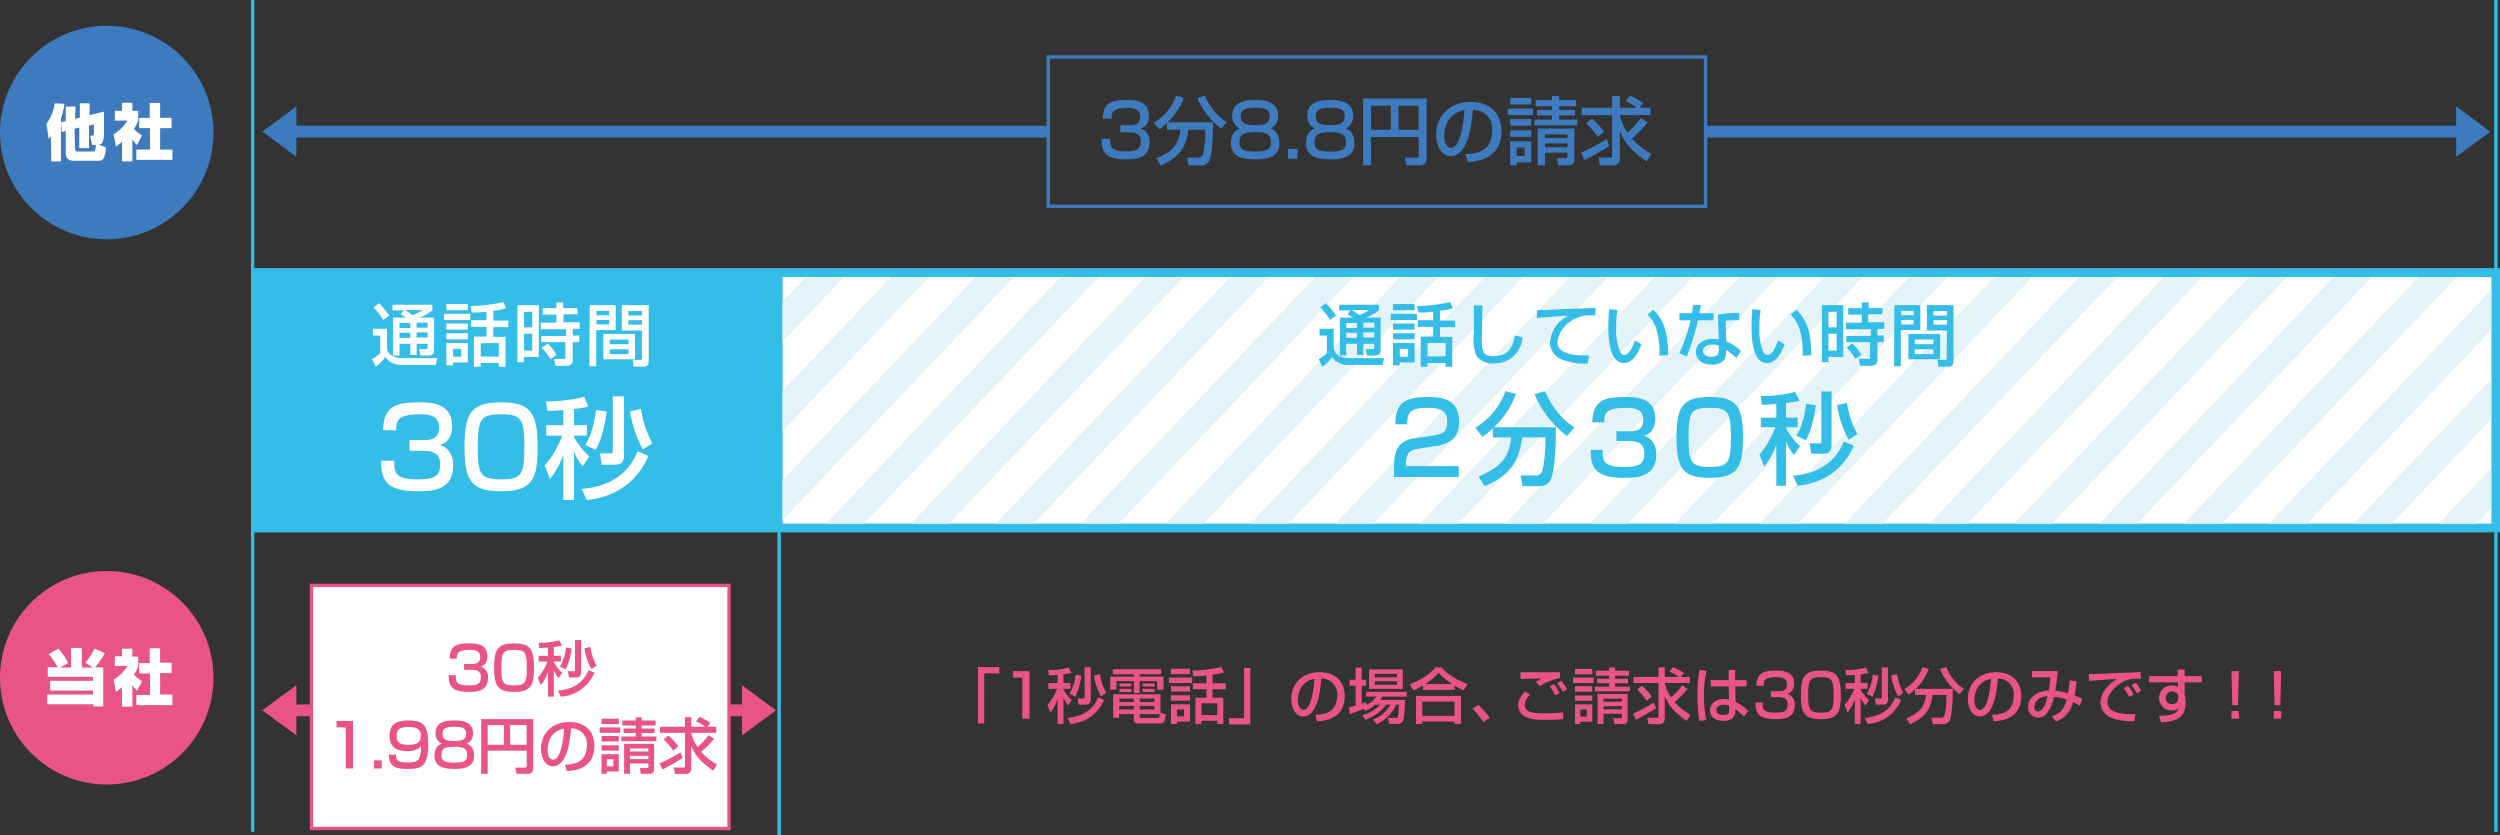 <svg xmlns="http://www.w3.org/2000/svg" xmlns:xlink="http://www.w3.org/1999/xlink" width="746.213" height="249.292" viewBox="0 0 746.213 249.292"><rect x="0" y="0" width="746.213" height="249.292" fill="#333333" stroke="none"/><defs><clipPath id="a"><rect width="510.044" height="73.578" fill="none"/></clipPath></defs><g transform="translate(0)"><rect width="670.804" height="78.869" transform="translate(75.409 80.031)" fill="#34bde7"/><rect width="510.044" height="73.607" transform="translate(233.609 82.677)" fill="#fff"/><path d="M53.3,38.776h4.215v5.378c0,2.558,2.587,3.372,4.535,3.372H72.547l-.436,2.035H61.966a5.494,5.494,0,0,1-4.884-2.355,13.75,13.75,0,0,1-2.907,2.907l-1.1-2.268a12.18,12.18,0,0,0,2.442-1.773V40.811H53.361Zm1.861-7.646a32.263,32.263,0,0,1,3.082,3.663l-1.8,1.366a22.791,22.791,0,0,0-2.907-3.779Zm7.413,2.151h-3.4V31.6H71.094v1.686a17.269,17.269,0,0,1-3.808,2.151h4.3v9.622c0,1.454-.843,1.686-1.657,1.686H67.547l-.378-1.919h2.006c.465,0,.494-.262.494-.581v-.988H66.384v3.314h-1.89V43.252H61.268v3.488H59.32V35.432h3.866a7.3,7.3,0,0,0-1.6-.959ZM61.268,37.06v1.483h3.227V37.06Zm0,2.907v1.512h3.227V39.967Zm1.657-6.8c.785.465,1.541,1.017,2.3,1.541a15.845,15.845,0,0,0,2.907-1.541Zm3.459,3.779v1.483h3.285V36.944Zm0,2.907v1.512h3.285V39.851Z" transform="translate(57.975 59.367)" fill="#fff"/><path d="M60.47,34.508h7.82v1.861H60.47Zm.669-2.907h6.425v1.831H61.139Zm0,5.814h6.425v1.8H61.139Zm0,2.907h6.425v1.831H61.139Zm0,2.907h6.425v5.814H63.144v.843H61.139Zm2.006,1.744v2.355h2.413V44.974Zm9.971-11.1a28.372,28.372,0,0,1-4.419.262l-.349-1.948a48.286,48.286,0,0,0,9.8-1.163l.843,1.831a22.385,22.385,0,0,1-3.837.756v2.907h4.477v1.977H75.151V41.4h3.663v8.9H76.779v-1.1H71.4v1.1H69.366V41.311h3.75V38.4H68.552V36.427h4.564ZM71.4,43.288V47.27h5.378V43.23Z" transform="translate(72.088 59.157)" fill="#fff"/><path d="M68,31.864h6.366V47.33H69.919V48.9H68ZM69.977,33.9v4.593h2.442v-4.68Zm0,6.512V45.44h2.442V40.411ZM86.024,34.6H81.75V36.98h4.826v1.977H84.512v2.006h1.919v1.948H84.512v5a1.744,1.744,0,0,1-1.89,2.064H79.338l-.407-2.064h2.907s.465,0,.465-.349V42.911h-7.21V41.079h7.442V39.073H74.948V37.1h4.68V34.713h-4.07V32.765h4.07V31.05h2.035v1.715h4.215Zm-8.983,8.721a14.013,14.013,0,0,1,2.587,3.343L77.855,48a16.047,16.047,0,0,0-2.616-3.43Z" transform="translate(86.448 59.214)" fill="#fff"/><path d="M75.477,31.33h7.762v7.442H77.425V49.586H75.39Zm2.035,1.686v1.337h3.75V33.016Zm0,2.733v1.337h3.75V35.749ZM89,39.935v7.558H79.547V39.935Zm-7.529,1.657v1.4h5.582v-1.4Zm0,2.907v1.454h5.582V44.5Zm9.593-5.582H85.041V31.33h8.053V47.813c0,.552,0,1.89-1.366,1.89H88.617l-.32-2.035h2.3c.262,0,.465,0,.465-.465ZM87.018,33.1v1.337h4.041V33.1Zm0,2.733v1.337h4.041V35.836Z" transform="translate(100.541 59.748)" fill="#fff"/><path d="M26.94,18.43l10.146-7.5V25.96Z" transform="translate(51.376 20.844)" fill="#3e7bbe"/><path d="M262.365,18.459l-10.175,7.5V10.93Z" transform="translate(480.942 20.844)" fill="#3e7bbe"/><rect width="228.733" height="3.518" transform="translate(84.159 37.53)" fill="#3e7bbe"/><path d="M26.94,74.34l10.146-7.5v15Z" transform="translate(51.376 137.669)" fill="#e95486"/><rect width="26.803" height="3.518" transform="translate(84.159 210.265)" fill="#e95486"/><path d="M117.3,74.369,107.15,81.84v-15Z" transform="translate(114.313 137.669)" fill="#e95486"/><rect width="26.803" height="3.518" transform="translate(225.766 213.783) rotate(180)" fill="#e95486"/><rect width="229.141" height="3.518" transform="translate(509.078 37.53)" fill="#3e7bbe"/><g transform="translate(233.553 82.706)" clip-path="url(#a)"><path d="M93.111,114.23l-6.721-4.884L166.551,25.1l6.721,4.884Z" transform="translate(-175.607 -34.839)" fill="#e4f3f7"/><path d="M100.271,114.23l-6.721-4.884,80.2-84.247,6.686,4.884Z" transform="translate(-157.438 -34.839)" fill="#e4f3f7"/><path d="M107.431,114.23l-6.721-4.884,80.2-84.247,6.686,4.884Z" transform="translate(-139.269 -34.839)" fill="#e4f3f7"/><path d="M114.566,114.23l-6.686-4.884L188.041,25.1l6.686,4.884Z" transform="translate(-121.075 -34.839)" fill="#e4f3f7"/><path d="M121.726,114.23l-6.686-4.884L195.2,25.1l6.686,4.884Z" transform="translate(-102.906 -34.839)" fill="#e4f3f7"/><path d="M128.886,114.23l-6.686-4.884L202.361,25.1l6.721,4.884Z" transform="translate(-84.737 -34.839)" fill="#e4f3f7"/><path d="M136.046,114.23l-6.686-4.884L209.521,25.1l6.721,4.884Z" transform="translate(-66.568 -34.839)" fill="#e4f3f7"/><path d="M143.241,114.23l-6.721-4.884L216.681,25.1l6.721,4.884Z" transform="translate(-48.4 -34.839)" fill="#e4f3f7"/><path d="M150.4,114.23l-6.721-4.884L223.841,25.1l6.721,4.884Z" transform="translate(-30.231 -34.839)" fill="#e4f3f7"/><path d="M157.561,114.23l-6.721-4.884,80.2-84.247,6.686,4.884Z" transform="translate(-12.062 -34.839)" fill="#e4f3f7"/><path d="M164.7,114.23l-6.686-4.884L238.171,25.1l6.686,4.884Z" transform="translate(6.132 -34.839)" fill="#e4f3f7"/><path d="M171.856,114.23l-6.686-4.884L245.331,25.1l6.686,4.884Z" transform="translate(24.301 -34.839)" fill="#e4f3f7"/><path d="M179.016,114.23l-6.686-4.884L252.491,25.1l6.721,4.884Z" transform="translate(42.47 -34.839)" fill="#e4f3f7"/><path d="M186.176,114.23l-6.686-4.884L259.651,25.1l6.721,4.884Z" transform="translate(60.639 -34.839)" fill="#e4f3f7"/><path d="M193.371,114.23l-6.721-4.884L266.811,25.1l6.721,4.884Z" transform="translate(78.808 -34.839)" fill="#e4f3f7"/><path d="M200.531,114.23l-6.721-4.884,80.2-84.247,6.686,4.884Z" transform="translate(96.977 -34.839)" fill="#e4f3f7"/><path d="M207.691,114.23l-6.721-4.884,80.2-84.247,6.686,4.884Z" transform="translate(115.146 -34.839)" fill="#e4f3f7"/><path d="M214.826,114.23l-6.686-4.884L288.3,25.1l6.686,4.884Z" transform="translate(133.34 -34.839)" fill="#e4f3f7"/><path d="M221.986,114.23l-6.686-4.884L295.461,25.1l6.686,4.884Z" transform="translate(151.509 -34.839)" fill="#e4f3f7"/><path d="M229.146,114.23l-6.686-4.884L302.621,25.1l6.721,4.884Z" transform="translate(169.678 -34.839)" fill="#e4f3f7"/><path d="M236.341,114.23l-6.721-4.884L309.781,25.1l6.721,4.884Z" transform="translate(187.847 -34.839)" fill="#e4f3f7"/><path d="M243.5,114.23l-6.721-4.884L316.941,25.1l6.721,4.884Z" transform="translate(206.015 -34.839)" fill="#e4f3f7"/><path d="M250.661,114.23l-6.721-4.884,80.2-84.247,6.686,4.884Z" transform="translate(224.184 -34.839)" fill="#e4f3f7"/><path d="M257.8,114.23l-6.686-4.884L331.271,25.1l6.686,4.884Z" transform="translate(242.379 -34.839)" fill="#e4f3f7"/></g><circle cx="31.861" cy="31.861" r="31.861" transform="translate(0 7.704)" fill="#3e7bbe"/><path d="M6.107,20.465l-.669.7L4.77,16.657A12.5,12.5,0,0,0,7.212,10.61l2.907.145A21.309,21.309,0,0,1,9.1,15.2V27.936H6.194Zm7.21-5.233,1.424-.349V10.61h2.907v3.518l4.3-1.047V18.9c0,2.674-.291,3.808-1.512,4.041l2.122.872c-.32,3.866-1.308,3.954-2.3,3.954H13.026c-2.18,0-2.5-1.279-2.5-2.355V18.866l-1.134.291L9.1,16.25l1.424-.349V11.569h2.907Zm0,8.9c0,.581,0,.872.959.872h4.273c.843,0,.872-.465.988-1.977H18.4l-.61-2.762h.494c.465,0,.581,0,.64-.64s0-1.657,0-2.733l-1.454.349v6.744H14.567V17.849l-1.424.349Z" transform="translate(9.097 20.234)" fill="#fff"/><path d="M17.252,28.051H14.17V22.236c-.814.669-1.337,1.017-1.831,1.366L11.67,19.94A12.21,12.21,0,0,0,15.8,15.87H12.019V12.963H14.17V10.55h3.081v2.413H19V15.87a10.466,10.466,0,0,1-1.279,2.471A9.419,9.419,0,0,0,20.13,20.26l-1.483,2.907a10,10,0,0,1-1.4-1.657Zm5.175-17.442h3.111v4.448h3.43v3.081h-3.43v6.4H29.2v3.052H18.443V24.533h4.07v-6.4H19.286V15.056h3.14Z" transform="translate(22.255 20.119)" fill="#fff"/><circle cx="31.861" cy="31.861" r="31.861" transform="translate(0 170.441)" fill="#e95486"/><path d="M7.961,72.344a18.9,18.9,0,0,0-2.674-3.983l2.907-1.628A23.519,23.519,0,0,1,11.1,70.978L8.775,72.344h3.169V66.53H15.17v5.814h3.314l-2.268-1.4a20.088,20.088,0,0,0,2.733-4.215l3.111,1.337a30.786,30.786,0,0,1-2.907,4.273h2.413V83.972H18.659v-.64H4.85V80.426H18.513V79.234H5.722V76.327H18.513V75.135H5V72.228Z" transform="translate(9.249 126.877)" fill="#fff"/><path d="M17.252,84H14.17V78.188c-.814.669-1.337,1.047-1.831,1.4l-.669-3.692A12.152,12.152,0,0,0,15.8,71.851H12.019V68.944H14.17V66.676h3.081V69.06H19v2.907a10.465,10.465,0,0,1-1.279,2.471,8.722,8.722,0,0,0,2.413,1.89l-1.483,2.907a10.408,10.408,0,0,1-1.4-1.686ZM22.426,66.56h3.111v4.3h3.43v3.111h-3.43v6.4H29.2v3.169H18.443V80.485h4.07v-6.4H19.286V70.979h3.14Z" transform="translate(22.255 126.934)" fill="#fff"/><rect width="196.185" height="44.565" transform="translate(312.893 17.006)" fill="none" stroke="#3e7bbe" stroke-miterlimit="10" stroke-width="1"/><rect width="124.639" height="72.565" transform="translate(92.962 174.727)" fill="#fff" stroke="#e95486" stroke-miterlimit="10" stroke-width="1"/><line y2="248.292" transform="translate(75.409)" fill="none" stroke="#34bde7" stroke-miterlimit="10" stroke-width="1"/><line y2="95.09" transform="translate(232.552 154.202)" fill="none" stroke="#34bde7" stroke-miterlimit="10" stroke-width="1"/><line y2="248.292" transform="translate(744.992)" fill="none" stroke="#34bde7" stroke-miterlimit="10" stroke-width="1"/><path d="M-39.765-8.877c0,6.336,1.914,9.141,11.253,9.141,4.059,0,10.263-.4,10.263-7.656,0-4.752-3-5.808-4.026-6.171.792-.231,3.7-1.023,3.7-5.643,0-7.062-6.732-7.062-9.8-7.062-6.732,0-10.626.957-10.857,8.316h3.96c.033-2.541.066-4.752,7.1-4.752,3.927,0,5.676.99,5.676,3.96,0,3.729-3.069,3.729-4.719,3.729h-4.092v3.2h4.092c4.851,0,5.049,2.475,5.049,4.257,0,3.531-2.112,4.257-6.8,4.257-6.93,0-6.9-2.31-6.864-5.577Zm35.8-17.391c-8.877,0-10.923,3.135-10.923,13.266C-14.883-2.805-12.8.264-3.96.264c9.009,0,10.89-3.4,10.89-12.9C6.93-23.034,5.049-26.268-3.96-26.268ZM-3.993-22.7c6.072,0,6.963,1.254,6.963,9.9,0,7.788-.759,9.5-6.7,9.5-6.435,0-7.194-1.419-7.194-9.636C-10.923-21.252-10.131-22.7-3.993-22.7ZM14.586-19.47H9.5v3.135h4.785c-.4,1.089-2.442,6.072-5.247,8.844L10.626-3.4a23.3,23.3,0,0,0,3.96-7.293V2.871h3.2V-11.682a14.887,14.887,0,0,0,2.64,4.488l1.914-2.97a21.55,21.55,0,0,1-4.554-5.808v-.363h3.828V-19.47H17.787v-4.818a35.233,35.233,0,0,0,4.356-.726l-1.353-2.9A46.6,46.6,0,0,1,9.471-26.565l.33,2.871c1.023-.033,2.079-.066,4.785-.3ZM29.37-28.083v16.3c0,.627-.1.726-.759.726H25.542l.528,3.4h3.861c.924,0,2.8,0,2.8-2.838V-28.083ZM41.184-14.058a30.838,30.838,0,0,1-3.4-10.263l-3.267.726A34.375,34.375,0,0,0,38.346-12.21Zm-16.8-9.966c-.495,3.729-1.353,7.59-3.234,10.461l3.1,1.485c2.343-3.861,3.168-10.56,3.267-11.451ZM36.8-11.649C35.31-8.217,31.779-1.419,20.064-.429l1.551,3.3C30.855,1.914,36.894-3.1,40-10.263Z" transform="translate(153.536 146.375)" fill="#fff"/><g transform="translate(6.953)"><path d="M150.082,38.776H154.3v5.378c0,2.558,2.587,3.372,4.506,3.372h10.524l-.436,2.035H158.716a5.553,5.553,0,0,1-4.884-2.355,13.4,13.4,0,0,1-2.907,2.907l-1.1-2.268a13.084,13.084,0,0,0,2.442-1.773V40.811h-2.151Zm1.831-7.646a27.179,27.179,0,0,1,3.081,3.663l-1.773,1.366a22.8,22.8,0,0,0-2.907-3.779Zm7.413,2.151h-3.4V31.6h11.861v1.686a16.686,16.686,0,0,1-3.779,2.151h4.3v9.622c0,1.454-.843,1.686-1.657,1.686h-2.413l-.349-1.919h1.977c.465,0,.523-.262.523-.581v-.988h-3.256v3.314h-1.89V43.252h-3.2v3.488h-1.89V35.432h3.866a8.955,8.955,0,0,0-1.6-.959Zm-1.279,3.779v1.483h3.2V37.06Zm0,2.907v1.512h3.2V39.967Zm1.657-6.8c.785.465,1.541,1.017,2.267,1.541a16.832,16.832,0,0,0,2.907-1.541Zm3.43,3.779v1.483h3.314V36.944Zm0,2.907v1.512h3.314V39.851Z" transform="translate(236.836 59.367)" fill="#34bde7"/><path d="M157.22,34.508h7.82v1.861h-7.82Zm.669-2.907h6.454v1.831h-6.454Zm0,5.814h6.454v1.8h-6.454Zm0,2.907h6.454v1.831h-6.454Zm0,2.907h6.454v5.814h-4.419v.843h-2.035Zm2.035,1.744v2.355h2.471V44.974Zm9.942-11.1a27.937,27.937,0,0,1-4.39.262l-.378-1.948a48.316,48.316,0,0,0,9.826-1.163l.843,1.831a22.386,22.386,0,0,1-3.837.756v2.907h4.448v1.977H171.93V41.4h3.634v8.9h-2.006v-1.1h-5.349v1.1h-2.035V41.311h3.721V38.4H165.3V36.427h4.564Zm-1.657,9.361v3.983h5.378V43.23Z" transform="translate(250.949 59.157)" fill="#34bde7"/><path d="M168.391,31.389c0,1.744-.174,10.436-.174,10.96,0,3.169.756,4.157,3.43,4.157,4.593,0,5.814-2.733,6.454-6.192l2.238.61a8.2,8.2,0,0,1-8.4,7.733,5.814,5.814,0,0,1-5.262-2.18,12.732,12.732,0,0,1-.843-6.657c0-1.8,0-4.506,0-8.46Z" transform="translate(267.134 59.805)" fill="#34bde7"/><path d="M189.614,33.848h-1.773a8.721,8.721,0,0,0-4.041.93,9.1,9.1,0,0,0-5.494,7.006c0,3.081,3.576,4.186,9.448,4.012l-.32,2.413A17.442,17.442,0,0,1,179,46.727a5.552,5.552,0,0,1-2.907-4.768,9.8,9.8,0,0,1,5.611-8.053c-3.169.2-6.337.436-9.477.7V32.279c1.4,0,2.907,0,4.332-.145l13.2-.523Z" transform="translate(279.574 60.282)" fill="#34bde7"/><path d="M182.293,32.031a29.08,29.08,0,0,0-.378,5,16.832,16.832,0,0,0,1.337,7.849,1.454,1.454,0,0,0,1.134.523c1.308,0,2.355-2.238,3.081-4.273l1.977,1.076c-1.4,3.779-3.111,5.611-5.262,5.611-3.837,0-4.622-5.814-4.622-10.931,0-2.268.174-4.186.262-5.146Zm12.5,13.605a22.936,22.936,0,0,0-.959-8.111,11.192,11.192,0,0,0-2.616-4.215l1.831-1.337c2.529,2.733,4.332,5.494,4.332,13.518Z" transform="translate(293.553 60.53)" fill="#34bde7"/><path d="M193.3,31.358c0,.291-.465,2.268-.523,2.442h4.273v2.122H192.4a68.437,68.437,0,0,1-3.372,10.814l-2.18-.988a49.74,49.74,0,0,0,3.343-9.826h-3.314V33.8H190.6c.145-.9.262-1.6.378-2.5Zm11.425,4.535h-1.744a12.181,12.181,0,0,0-2.326.174l.2,6.1a14.3,14.3,0,0,1,4.361,2.907l-1.366,2.151A15,15,0,0,0,200.8,44.76a7.355,7.355,0,0,1-.407,2.762,4.36,4.36,0,0,1-3.837,1.628c-4.3,0-4.768-2.907-4.768-3.75,0-2.384,1.948-3.925,5.116-3.925a7.935,7.935,0,0,1,1.715.145l-.262-7.355a26.4,26.4,0,0,1,6.366-.523Zm-6.047,7.587a5.2,5.2,0,0,0-1.89-.349c-1.715,0-2.907.756-2.907,2.006s1.628,1.686,2.442,1.686c2.3,0,2.3-1.366,2.3-1.919Z" transform="translate(307.455 59.691)" fill="#34bde7"/><path d="M196.993,32.031a29.075,29.075,0,0,0-.378,5,16.83,16.83,0,0,0,1.337,7.849,1.454,1.454,0,0,0,1.134.523c1.308,0,2.355-2.238,3.081-4.273l1.977,1.076c-1.4,3.779-3.111,5.611-5.262,5.611-3.837,0-4.622-5.814-4.622-10.931,0-2.268.174-4.186.262-5.146Zm12.5,13.605a22.937,22.937,0,0,0-.959-8.111,11.193,11.193,0,0,0-2.616-4.215l1.832-1.337c2.529,2.733,4.332,5.494,4.332,13.518Z" transform="translate(321.586 60.53)" fill="#34bde7"/><path d="M201.49,31.864h6.366V47.33h-4.419V48.9H201.49Zm1.948,2.035v4.593h2.442v-4.68Zm0,6.512V45.44h2.442V40.411ZM219.485,34.6H215.3V36.98h4.826v1.977H218.06v2.006h1.89v1.948h-1.89v5a1.744,1.744,0,0,1-1.919,2.064h-3.256l-.407-2.064h2.907c.145,0,.436,0,.436-.349V42.911h-7.035V41.079h7.3V39.073h-7.471V37.1h4.768V34.713h-4.041V32.765h4.041V31.05h2.064v1.715h4.186ZM210.5,43.318a13.49,13.49,0,0,1,2.762,3.285L211.49,47.94a16.047,16.047,0,0,0-2.616-3.43Z" transform="translate(335.374 59.214)" fill="#34bde7"/><path d="M208.987,31.33h7.733v7.442h-5.814V49.586H208.9Zm2.006,1.686v1.337h3.75V33.016Zm0,2.733v1.337h3.75V35.749Zm11.628,4.186v7.558h-9.448V39.935Zm-7.558,1.657v1.4h5.611v-1.4Zm0,2.907v1.454h5.611V44.5Zm9.622-5.582h-6.018V31.33h7.965V47.813c0,.552,0,1.89-1.366,1.89h-3.111l-.32-2.035h2.3c.233,0,.465,0,.465-.465ZM220.644,33.1v1.337h4.041V33.1Zm0,2.733v1.337h4.041V35.836Z" transform="translate(349.506 59.748)" fill="#34bde7"/><path d="M-55.485-9.33a9.823,9.823,0,0,0,3.81-1.44c1.62-1.05,2.61-2.55,2.61-5.7,0-6.84-5.04-7.41-9.57-7.41-7.92,0-9.39,3.06-9.45,8.16h3.54c.03-3.75,1.11-4.92,6.12-4.92,4.44,0,5.82,1.26,5.82,4.17,0,2.94-1.29,3.66-3.93,4.05l-5.88.87c-5.76.84-6.06,5.22-6.06,8.94V0h19.32V-3.24H-64.9V-3.9c0-3.75,1.65-4.2,3.72-4.53Zm16.53-2.49h5.49c-.75,6.21-3.27,8.94-9.78,11.67l1.83,2.88c6.21-2.61,10.38-6.45,11.16-14.55h6.96a47.452,47.452,0,0,1-.6,8.55c-.24,1.32-.51,2.82-2.22,2.82h-4.59l.6,3.18h4.59c1.32,0,3.36-.09,4.14-2.79,1.14-3.96,1.23-11.76,1.23-14.79h-18.48a25.23,25.23,0,0,0,6.54-9.96l-3.12-.81a20.807,20.807,0,0,1-9,10.92l2.16,2.73a38.989,38.989,0,0,0,3.09-2.52Zm24.33-3c-4.02-2.4-7.23-7.05-8.79-10.8l-3.12.9a30.729,30.729,0,0,0,9.72,12.51Zm4.86,6.75C-9.765-2.31-8.025.24.465.24c3.69,0,9.33-.36,9.33-6.96,0-4.32-2.73-5.28-3.66-5.61.72-.21,3.36-.93,3.36-5.13,0-6.42-6.12-6.42-8.91-6.42-6.12,0-9.66.87-9.87,7.56h3.6c.03-2.31.06-4.32,6.45-4.32,3.57,0,5.16.9,5.16,3.6,0,3.39-2.79,3.39-4.29,3.39h-3.72v2.91h3.72c4.41,0,4.59,2.25,4.59,3.87C6.225-3.66,4.3-3,.045-3c-6.3,0-6.27-2.1-6.24-5.07Zm35.55-15.81c-8.07,0-9.93,2.85-9.93,12.06,0,9.27,1.89,12.06,9.93,12.06,8.19,0,9.9-3.09,9.9-11.73C35.685-20.94,33.975-23.88,25.785-23.88Zm-.03,3.24c5.52,0,6.33,1.14,6.33,9,0,7.08-.69,8.64-6.09,8.64-5.85,0-6.54-1.29-6.54-8.76C19.455-19.32,20.175-20.64,25.755-20.64Zm19.89,2.94h-4.62v2.85h4.35c-.36.99-2.22,5.52-4.77,8.04l1.44,3.72a21.181,21.181,0,0,0,3.6-6.63V2.61h2.91V-10.62a13.534,13.534,0,0,0,2.4,4.08l1.74-2.7a19.591,19.591,0,0,1-4.14-5.28v-.33h3.48V-17.7h-3.48v-4.38a32.03,32.03,0,0,0,3.96-.66l-1.23-2.64a42.365,42.365,0,0,1-10.29,1.23l.3,2.61c.93-.03,1.89-.06,4.35-.27Zm13.44-7.83v14.82c0,.57-.09.66-.69.66H55.6l.48,3.09h3.51c.84,0,2.55,0,2.55-2.58V-25.53Zm10.74,12.75a28.034,28.034,0,0,1-3.09-9.33l-2.97.66a31.25,31.25,0,0,0,3.48,10.35Zm-15.27-9.06c-.45,3.39-1.23,6.9-2.94,9.51l2.82,1.35c2.13-3.51,2.88-9.6,2.97-10.41Zm11.28,11.25c-1.35,3.12-4.56,9.3-15.21,10.2l1.41,3c8.4-.87,13.89-5.43,16.71-11.94Z" transform="translate(477.609 142.375)" fill="#34bde7"/></g><path d="M-186.462-15.408h-6.39V1.44h1.872V-13.536h4.518Zm4.1,1.224v1.944h2.754V0h2.16V-14.184Zm13.284,3.564h-2.772v1.71h2.61A15.379,15.379,0,0,1-172.1-4.086l.864,2.232a12.709,12.709,0,0,0,2.16-3.978v7.4h1.746V-6.372a8.12,8.12,0,0,0,1.44,2.448l1.044-1.62a11.755,11.755,0,0,1-2.484-3.168v-.2h2.088v-1.71h-2.088v-2.628a19.218,19.218,0,0,0,2.376-.4l-.738-1.584a25.419,25.419,0,0,1-6.174.738l.18,1.566c.558-.018,1.134-.036,2.61-.162Zm8.064-4.7v8.892c0,.342-.054.4-.414.4H-163.1l.288,1.854h2.106c.5,0,1.53,0,1.53-1.548v-9.594Zm6.444,7.65a16.821,16.821,0,0,1-1.854-5.6l-1.782.4a18.75,18.75,0,0,0,2.088,6.21Zm-9.162-5.436A13.968,13.968,0,0,1-165.492-7.4l1.692.81a18.429,18.429,0,0,0,1.782-6.246Zm6.768,6.75c-.81,1.872-2.736,5.58-9.126,6.12l.846,1.8A11.631,11.631,0,0,0-155.214-5.6Zm18.594,4.572V-7.29h-14.112V-.252h1.764v-1.1h4.374V.216c0,1.17.828,1.224,1.746,1.224h6.228c1.206,0,1.44-1.044,1.566-2.772Zm-1.8-2.016v1.062h-4.392V-3.8Zm-6.174,0v1.062h-4.374V-3.8Zm0-2.2v1.026h-4.284V-5.994Zm6.174,0v1.026h-4.392V-5.994Zm1.6,4.644c-.072,1.1-.2,1.152-.7,1.152h-4.842c-.45,0-.45-.108-.45-.5V-1.35Zm-14.022-11.9h6.282v.72h-7.056v3.87h1.854v-2.556h5.2V-7.65h1.71v-3.564h5.256v2.556h1.89v-3.87h-7.146v-.72h6.444v-1.494h-14.436Zm2,5.31h3.528v-.954h-3.528Zm6.858,0h3.6v-.954h-3.6Zm-6.858-1.638h3.528v-.918h-3.528Zm6.858,0h3.6v-.918h-3.6Zm19.08-.99h-4.032V-8.8h4.032v2.538h-3.294V1.6h1.8V.63h4.752V1.6h1.782V-6.264h-3.222V-8.8h3.942v-1.764h-3.942V-13.14a20.744,20.744,0,0,0,3.384-.648l-.738-1.638a42.277,42.277,0,0,1-8.676,1.044l.324,1.728a25.4,25.4,0,0,0,3.888-.252Zm3.258,5.994v3.51h-4.752v-3.51Zm-13.842-8.712h5.688V-14.9h-5.688Zm0,14.886h1.782V.864h3.906V-4.284h-5.688Zm3.906-4.338v2.07h-2.124v-2.07Zm-4.5-7.9h6.912v-1.638h-6.912Zm.594,2.574h5.688V-9.648h-5.688Zm0,2.7h5.688v-1.62h-5.688Zm17.3,7.092h6.39V-15.12h-1.872V-.144h-4.518Zm26.3-.954c1.872-.09,8.262-.432,8.262-7.578,0-2.952-1.566-7.056-7.542-7.056-5.346,0-8.406,3.654-8.406,7.992,0,2.52,1.188,5.22,3.546,5.22,2.088,0,3.15-1.98,3.456-2.538,1.368-2.574,1.674-5.8,1.962-8.784A4.636,4.636,0,0,1-85.626-7c0,5.58-4.392,5.778-6.534,5.868Zm-.774-12.654c-.18,2.52-.882,9.252-3.294,9.252-.9,0-1.656-1.026-1.656-2.97C-97.362-7.182-96.714-11.124-92.412-11.88Zm16.326,3.006h10.044v-5.85H-76.086Zm8.316-4.5v1.044h-6.624v-1.044Zm0,2.2v1.062h-6.624v-1.062Zm-5.022,7A11.776,11.776,0,0,1-78.12-1.008l.882,1.314A12.328,12.328,0,0,0-71.01-4.176h1.278A9.523,9.523,0,0,1-74.9.234l1.1,1.44a11.561,11.561,0,0,0,5.742-5.85h.864c-.018.414-.108,2.52-.252,3.258-.09.468-.144.7-.684.7h-2.358l.378,1.764h2.43A1.593,1.593,0,0,0-65.952.522c.5-1.1.576-5.922.576-6.12H-72.81a9.548,9.548,0,0,0,.666-.99h7.272V-8.01h-12.1v1.422h3.042a7.106,7.106,0,0,1-2.952,2.466l-.072-.81a13.892,13.892,0,0,1-1.368.468V-9.828h1.35V-11.61h-1.35v-3.654h-1.818v3.654H-81.9v1.782h1.764v5.94c-.288.09-1.53.45-1.944.54l.18,1.962A33.972,33.972,0,0,0-77.67-2.97l.432.63a10.051,10.051,0,0,0,3.006-1.836Zm12.78-4.41h9.432V-9.864a20.7,20.7,0,0,0,2.718,1.422l1.116-1.872c-4.356-1.746-6.138-3.24-7.74-4.986H-56.25a18.385,18.385,0,0,1-7.722,4.986l1.1,1.872A21.44,21.44,0,0,0-60.012-9.9Zm.648-1.728a17.276,17.276,0,0,0,3.96-3.4,19.954,19.954,0,0,0,4.122,3.4ZM-62.1,1.566h1.89v-.7H-50.6v.7h1.908V-6.786H-62.1Zm11.5-6.642V-.828H-60.21V-5.076ZM-40.086-.288a28.418,28.418,0,0,0-3.438-3.834l-1.656,1.17a32.168,32.168,0,0,1,3.186,3.96Zm20.97-13.572c-1.152,0-6.84.018-8.118.018-.9,0-3.132,0-3.672-.018v2.034c1.152-.072,2.7-.108,6.408-.162a11.1,11.1,0,0,0-1.872,1.044l1.3,1.278a15.76,15.76,0,0,1,5.958-2.43ZM-29.5-8.19c-1.314,1.476-2.106,2.61-2.106,4.266a3.914,3.914,0,0,0,2.2,3.384c1.53.738,3.06.9,6.606.9a31.376,31.376,0,0,0,4.68-.252L-18.2-1.908a36.887,36.887,0,0,1-5.274.324c-2.7,0-6.156-.036-6.156-2.376a4.407,4.407,0,0,1,1.584-3.15Zm10.26.5a14.69,14.69,0,0,0-1.71-2.646l-1.224.738A15.776,15.776,0,0,1-20.5-6.93Zm2.214-1.08A12.189,12.189,0,0,0-18.72-11.3l-1.26.738A15.738,15.738,0,0,1-18.288-8.01Zm5.922,6.03V-.63H-13.05V-2.736ZM-14.634,1.6h1.584V.9h3.564V-4.248h-5.148Zm0-14.85h5.148v-1.6h-5.148Zm0,5.2h5.148V-9.684h-5.148Zm0,2.718h5.148v-1.6h-5.148ZM-7.9-7.362V1.6h1.764V-1.476h5.49V-.45c0,.306-.27.324-.54.324h-2l.27,1.728H-.324A1.217,1.217,0,0,0,1.062.234v-7.6Zm7.254,1.4v.9h-5.49v-.9Zm0,2.214v.954h-5.49v-.954ZM1.476-14.31h-4.14v-.972H-4.428v.972H-8.406v1.494h3.978v.9H-8.064v1.332h3.636v1.026H-8.712v1.4H1.746v-1.4h-4.41v-1.026H1.188v-1.332H-2.664v-.9h4.14ZM-15.21-10.638h6.138v-1.62H-15.21Zm32.508.7A18.373,18.373,0,0,1,14.04-6.408a11.5,11.5,0,0,1-1.89-4.23h7.47v-1.818H16.938l.918-1.152a19.1,19.1,0,0,0-3.222-1.8l-1.1,1.35a11.112,11.112,0,0,1,2.736,1.6H12.15V-15.3H10.278v2.844H2.826v1.818h7.452V-.7c0,.216-.018.432-.45.432H6.966l.306,1.908H10.44a1.589,1.589,0,0,0,1.71-1.8V-6.768C12.906-4.95,14.04-2.5,18.7.648L19.836-1.17A17.566,17.566,0,0,1,15.1-4.986a26.1,26.1,0,0,0,3.852-3.87ZM3.888-8.676A19.9,19.9,0,0,1,6.75-5.364L8.28-6.57A17.729,17.729,0,0,0,5.346-9.828Zm5.04,3.87A49.4,49.4,0,0,1,2.682-1.494L3.546.324C5.418-.612,8.208-2.232,9.54-3.114Zm13.59-9.738a39.814,39.814,0,0,0-.612,7.6A47.054,47.054,0,0,0,22.464.684L24.5.414a37.186,37.186,0,0,1-.63-7.2,31.868,31.868,0,0,1,.738-7.524Zm3.33,3.024v1.872H31.23l.09,3.978a6.593,6.593,0,0,0-1.62-.2c-2.5,0-4.05,1.62-4.05,3.366,0,.45.162,3.15,4.032,3.15,3.474,0,3.582-2.07,3.582-3.528A17.931,17.931,0,0,1,35.748-.594l1.314-1.728a16.258,16.258,0,0,0-3.78-2.7L33.21-9.648h3.366V-11.52h-3.42v-3.024H31.23v3.024Zm5.508,8.91c0,.774-.036,1.512-1.728,1.512-1.962,0-2.088-1.17-2.088-1.458,0-.936.882-1.6,2.268-1.6a3.552,3.552,0,0,1,1.548.324Zm7.866-2.232c0,3.456,1.044,4.986,6.138,4.986,2.214,0,5.6-.216,5.6-4.176a3.126,3.126,0,0,0-2.2-3.366c.432-.126,2.016-.558,2.016-3.078,0-3.852-3.672-3.852-5.346-3.852-3.672,0-5.8.522-5.922,4.536h2.16c.018-1.386.036-2.592,3.87-2.592,2.142,0,3.1.54,3.1,2.16,0,2.034-1.674,2.034-2.574,2.034H43.83v1.746h2.232c2.646,0,2.754,1.35,2.754,2.322,0,1.926-1.152,2.322-3.708,2.322-3.78,0-3.762-1.26-3.744-3.042Zm19.53-9.486c-4.842,0-5.958,1.71-5.958,7.236,0,5.562,1.134,7.236,5.958,7.236,4.914,0,5.94-1.854,5.94-7.038C64.692-12.564,63.666-14.328,58.752-14.328Zm-.018,1.944c3.312,0,3.8.684,3.8,5.4,0,4.248-.414,5.184-3.654,5.184-3.51,0-3.924-.774-3.924-5.256C54.954-11.592,55.386-12.384,58.734-12.384ZM68.868-10.62H66.1v1.71h2.61a15.379,15.379,0,0,1-2.862,4.824l.864,2.232a12.708,12.708,0,0,0,2.16-3.978v7.4h1.746V-6.372a8.12,8.12,0,0,0,1.44,2.448L73.1-5.544a11.755,11.755,0,0,1-2.484-3.168v-.2H72.7v-1.71H70.614v-2.628a19.218,19.218,0,0,0,2.376-.4l-.738-1.584a25.419,25.419,0,0,1-6.174.738l.18,1.566c.558-.018,1.134-.036,2.61-.162Zm8.064-4.7v8.892c0,.342-.054.4-.414.4H74.844l.288,1.854h2.106c.5,0,1.53,0,1.53-1.548v-9.594Zm6.444,7.65a16.821,16.821,0,0,1-1.854-5.6l-1.782.4a18.75,18.75,0,0,0,2.088,6.21ZM74.214-13.1A13.968,13.968,0,0,1,72.45-7.4l1.692.81a18.429,18.429,0,0,0,1.782-6.246Zm6.768,6.75c-.81,1.872-2.736,5.58-9.126,6.12l.846,1.8A11.631,11.631,0,0,0,82.728-5.6Zm5.85-.738h3.294c-.45,3.726-1.962,5.364-5.868,7l1.1,1.728c3.726-1.566,6.228-3.87,6.7-8.73h4.176a28.471,28.471,0,0,1-.36,5.13c-.144.792-.306,1.692-1.332,1.692H91.782l.36,1.908H94.9A2.211,2.211,0,0,0,97.38-.036c.684-2.376.738-7.056.738-8.874H87.03a15.138,15.138,0,0,0,3.924-5.976l-1.872-.486a12.484,12.484,0,0,1-5.4,6.552l1.3,1.638a23.393,23.393,0,0,0,1.854-1.512Zm14.6-1.8a14.351,14.351,0,0,1-5.274-6.48l-1.872.54a18.438,18.438,0,0,0,5.832,7.506ZM110.3.774c1.872-.09,8.262-.432,8.262-7.578,0-2.952-1.566-7.056-7.542-7.056-5.346,0-8.406,3.654-8.406,7.992,0,2.52,1.188,5.22,3.546,5.22,2.088,0,3.15-1.98,3.456-2.538,1.368-2.574,1.674-5.8,1.962-8.784A4.636,4.636,0,0,1,116.316-7c0,5.58-4.392,5.778-6.534,5.868ZM109.53-11.88c-.18,2.52-.882,9.252-3.294,9.252-.9,0-1.656-1.026-1.656-2.97C104.58-7.182,105.228-11.124,109.53-11.88Zm23.436.468a28.432,28.432,0,0,1-.432,3.852,20.072,20.072,0,0,0-3.816-.792c.126-.684.324-1.818.432-2.88.252-2.412.27-2.682.306-2.97h-7.7v1.872h5.472a30.618,30.618,0,0,1-.45,3.924c-3.726.108-6.156,2.322-6.156,4.842a3.025,3.025,0,0,0,2.916,3.24,3.316,3.316,0,0,0,2.7-1.314,13.016,13.016,0,0,0,2.124-4.9,19.463,19.463,0,0,1,3.762.846c-.936,3.51-2.538,4.338-4.428,4.95L128.9.828A7.845,7.845,0,0,0,134.01-4.95c.756.324,1.62.774,2.07,1.026l.684-2a12.436,12.436,0,0,0-2.286-1.008c.216-1.224.378-2.106.594-4.266Zm-6.552,4.7c-.342,1.422-1.152,4.554-2.826,4.554-.594,0-1.1-.414-1.1-1.332C122.49-4.32,123.03-6.5,126.414-6.714ZM152.1-7.2a13.217,13.217,0,0,0-1.674-2.592l-1.26.666a17.932,17.932,0,0,1,1.6,2.664Zm2.268-1.134a12.954,12.954,0,0,0-1.6-2.412l-1.332.684a21.2,21.2,0,0,1,1.638,2.5Zm-.144-5.562c-1.854.072-10.116.4-11.664.468-1.242.054-2.592.126-3.834.126l.072,2.052c2.79-.234,5.58-.45,8.388-.612-4.014,2.448-4.968,5.256-4.968,7.11A4.9,4.9,0,0,0,144.9-.54c1.638.846,3.564,1.3,7.434,1.314l.288-2.142c-5.184.162-8.334-.81-8.334-3.546,0-2.43,2.286-4.9,4.842-6.174a7.664,7.664,0,0,1,3.564-.846,14.6,14.6,0,0,1,1.566.072Zm11.052,1.206h-8.568v1.854h8.6l.036,1.386a3.512,3.512,0,0,0-1.782-.432,3.628,3.628,0,0,0-3.852,3.708,3.651,3.651,0,0,0,3.8,3.726,2.526,2.526,0,0,0,1.98-.72c-.414,1.386-1.35,2.25-5.814,2.34l.63,1.908C163.44.9,167.616.5,167.616-4.734a8.967,8.967,0,0,0-.288-2.286v-3.816h5.13V-12.69h-5.13v-1.944H165.24Zm.144,6.624a1.7,1.7,0,0,1-1.872,1.728,1.757,1.757,0,0,1-1.854-1.89,1.825,1.825,0,0,1,1.908-1.89,2.016,2.016,0,0,1,1.458.612,1.435,1.435,0,0,1,.36,1.1ZM181.3-14.184,181.548-4h1.71l.27-10.188Zm0,11.9V0h2.232V-2.286Zm12.618-11.9L194.166-4h1.71l.27-10.188Zm0,11.9V0h2.232V-2.286Z" transform="translate(484.756 214.509)" fill="#e95486"/><path d="M1.188-5.918c0,4.224,1.276,6.094,7.5,6.094,2.706,0,6.842-.264,6.842-5.1,0-3.168-2-3.872-2.684-4.114.528-.154,2.464-.682,2.464-3.762,0-4.708-4.488-4.708-6.534-4.708-4.488,0-7.084.638-7.238,5.544H4.18c.022-1.694.044-3.168,4.73-3.168,2.618,0,3.784.66,3.784,2.64,0,2.486-2.046,2.486-3.146,2.486H6.82v2.134H9.548c3.234,0,3.366,1.65,3.366,2.838,0,2.354-1.408,2.838-4.532,2.838-4.62,0-4.6-1.54-4.576-3.718ZM20.68-8.668h4.026c-.55,4.554-2.4,6.556-7.172,8.558L18.876,2C23.43.088,26.488-2.728,27.06-8.668h5.1a34.8,34.8,0,0,1-.44,6.27C31.548-1.43,31.35-.33,30.1-.33H26.73L27.17,2h3.366A2.7,2.7,0,0,0,33.572-.044c.836-2.9.9-8.624.9-10.846H20.922a18.5,18.5,0,0,0,4.8-7.3l-2.288-.594a15.258,15.258,0,0,1-6.6,8.008l1.584,2a28.592,28.592,0,0,0,2.266-1.848Zm17.842-2.2a17.54,17.54,0,0,1-6.446-7.92l-2.288.66a22.535,22.535,0,0,0,7.128,9.174ZM42.548-9.02c-2.442.66-2.728,3.168-2.728,4.334C39.82-.4,43.582.176,47.058.176c3.5,0,7.216-.594,7.216-4.862,0-.462,0-3.586-2.706-4.334,2.332-.858,2.332-3.5,2.332-3.806,0-4.488-4.422-4.686-6.842-4.686s-6.864.2-6.864,4.686C40.194-12.518,40.194-9.878,42.548-9.02Zm4.51-6.2c3.256,0,4.29.7,4.29,2.508,0,2-1.1,2.684-4.136,2.684-2.508,0-4.466-.2-4.466-2.6C42.746-14.3,43.406-15.224,47.058-15.224Zm0,7.3c3.278,0,4.664.594,4.664,2.86,0,1.98-.66,2.926-4.664,2.926-3.85,0-4.686-.858-4.686-2.838C42.372-7.15,43.428-7.92,47.058-7.92Zm9.768,4.972V0h2.838V-2.948ZM64.944-9.02c-2.442.66-2.728,3.168-2.728,4.334,0,4.29,3.762,4.862,7.238,4.862,3.5,0,7.216-.594,7.216-4.862,0-.462,0-3.586-2.706-4.334,2.332-.858,2.332-3.5,2.332-3.806,0-4.488-4.422-4.686-6.842-4.686s-6.864.2-6.864,4.686C62.59-12.518,62.59-9.878,64.944-9.02Zm4.51-6.2c3.256,0,4.29.7,4.29,2.508,0,2-1.1,2.684-4.136,2.684-2.508,0-4.466-.2-4.466-2.6C65.142-14.3,65.8-15.224,69.454-15.224Zm0,7.3c3.278,0,4.664.594,4.664,2.86,0,1.98-.66,2.926-4.664,2.926-3.85,0-4.686-.858-4.686-2.838C64.768-7.15,65.824-7.92,69.454-7.92Zm26.4,7c0,.44-.176.616-.66.616H91.74l.418,2.266h3.894A1.927,1.927,0,0,0,98.23-.11V-18H79.244V1.958H81.62V-6.49H95.854ZM89.826-15.84h6.006v7.216H89.826Zm-8.206,0h5.9v7.216h-5.9ZM110.462.946c2.288-.11,10.1-.528,10.1-9.262,0-3.608-1.914-8.624-9.218-8.624-6.534,0-10.274,4.466-10.274,9.768,0,3.08,1.452,6.38,4.334,6.38,2.552,0,3.85-2.42,4.224-3.1,1.672-3.146,2.046-7.084,2.4-10.736,5.192.33,5.786,4.334,5.786,6.072,0,6.82-5.368,7.062-7.986,7.172Zm-.946-15.466c-.22,3.08-1.078,11.308-4.026,11.308-1.1,0-2.024-1.254-2.024-3.63C103.466-8.778,104.258-13.6,109.516-14.52ZM127.468-3.344V-.77h-2.376V-3.344Zm-4.312,5.3h1.936V1.1h4.356V-5.192h-6.292Zm0-18.15h6.292V-18.15h-6.292Zm0,6.358h6.292v-2h-6.292Zm0,3.322h6.292V-8.47h-6.292ZM131.384-9V1.958h2.156V-1.8h6.71V-.55c0,.374-.33.4-.66.4h-2.442l.33,2.112h3.168A1.488,1.488,0,0,0,142.34.286V-9Zm8.866,1.716v1.1h-6.71v-1.1Zm0,2.706V-3.41h-6.71V-4.576Zm2.6-12.914h-5.06v-1.188H135.63v1.188h-4.862v1.826h4.862v1.1h-4.444v1.628h4.444v1.254h-5.236v1.716h12.782v-1.716h-5.39v-1.254h4.708v-1.628h-4.708v-1.1h5.06ZM122.452-13h7.5v-1.98h-7.5Zm39.732.858A22.456,22.456,0,0,1,158.2-7.832a14.056,14.056,0,0,1-2.31-5.17h9.13v-2.222h-3.278l1.122-1.408a23.338,23.338,0,0,0-3.938-2.2l-1.342,1.65a13.581,13.581,0,0,1,3.344,1.958h-5.038V-18.7H153.6v3.476H144.5V-13H153.6V-.858c0,.264-.022.528-.55.528h-3.5L149.93,2H153.8a1.942,1.942,0,0,0,2.09-2.2V-8.272c.924,2.222,2.31,5.214,8.008,9.064l1.386-2.222A21.47,21.47,0,0,1,159.5-6.094a31.9,31.9,0,0,0,4.708-4.73Zm-16.39,1.54a24.316,24.316,0,0,1,3.5,4.048l1.87-1.474a21.669,21.669,0,0,0-3.586-3.982Zm6.16,4.73a60.379,60.379,0,0,1-7.634,4.048L145.376.4c2.288-1.144,5.7-3.124,7.326-4.2Z" transform="translate(327.609 47.375)" fill="#3e7bbe"/><path d="M-21.69-4.842c0,3.456,1.044,4.986,6.138,4.986,2.214,0,5.6-.216,5.6-4.176A3.126,3.126,0,0,0-12.15-7.4c.432-.126,2.016-.558,2.016-3.078,0-3.852-3.672-3.852-5.346-3.852-3.672,0-5.8.522-5.922,4.536h2.16c.018-1.386.036-2.592,3.87-2.592,2.142,0,3.1.54,3.1,2.16,0,2.034-1.674,2.034-2.574,2.034h-2.232v1.746h2.232c2.646,0,2.754,1.35,2.754,2.322C-12.1-2.2-13.248-1.8-15.8-1.8c-3.78,0-3.762-1.26-3.744-3.042Zm19.53-9.486c-4.842,0-5.958,1.71-5.958,7.236C-8.118-1.53-6.984.144-2.16.144c4.914,0,5.94-1.854,5.94-7.038C3.78-12.564,2.754-14.328-2.16-14.328Zm-.018,1.944c3.312,0,3.8.684,3.8,5.4C1.62-2.736,1.206-1.8-2.034-1.8c-3.51,0-3.924-.774-3.924-5.256C-5.958-11.592-5.526-12.384-2.178-12.384ZM7.956-10.62H5.184v1.71h2.61A15.379,15.379,0,0,1,4.932-4.086L5.8-1.854a12.708,12.708,0,0,0,2.16-3.978v7.4H9.7V-6.372a8.12,8.12,0,0,0,1.44,2.448l1.044-1.62A11.755,11.755,0,0,1,9.7-8.712v-.2H11.79v-1.71H9.7v-2.628a19.218,19.218,0,0,0,2.376-.4l-.738-1.584a25.419,25.419,0,0,1-6.174.738l.18,1.566c.558-.018,1.134-.036,2.61-.162Zm8.064-4.7v8.892c0,.342-.054.4-.414.4H13.932l.288,1.854h2.106c.5,0,1.53,0,1.53-1.548v-9.594Zm6.444,7.65a16.821,16.821,0,0,1-1.854-5.6l-1.782.4a18.75,18.75,0,0,0,2.088,6.21ZM13.3-13.1A13.968,13.968,0,0,1,11.538-7.4l1.692.81a18.429,18.429,0,0,0,1.782-6.246Zm6.768,6.75c-.81,1.872-2.736,5.58-9.126,6.12l.846,1.8A11.631,11.631,0,0,0,21.816-5.6ZM-55.152,8.816V10.76H-52.4V23h2.16V8.816Zm11.16,11.772V23h2.322V20.588Zm4.464-1.692c-.036,4.068,2.988,4.248,5.454,4.248,3.924,0,6.282-.432,6.282-7.272,0-5.328-1.1-7.2-5.814-7.2-3.762,0-5.724,1.134-5.724,4.662,0,3.33,2.16,4.5,5.256,4.5,1.89,0,3.24-.414,4.1-1.512a9.078,9.078,0,0,1-.414,3.33c-.45,1.242-1.44,1.566-3.654,1.566-3.24,0-3.384-1.026-3.384-2.322Zm5.9-2.952c-2.628,0-3.564-.72-3.564-2.574,0-1.836.45-2.736,3.546-2.736,1.8,0,3.618.27,3.618,2.538C-30.024,14.45-30.258,15.944-33.624,15.944Zm9.936-.324c-2,.54-2.232,2.592-2.232,3.546,0,3.51,3.078,3.978,5.922,3.978,2.862,0,5.9-.486,5.9-3.978,0-.378,0-2.934-2.214-3.546A3.24,3.24,0,0,0-14.4,12.506c0-3.672-3.618-3.834-5.6-3.834s-5.616.162-5.616,3.834A3.234,3.234,0,0,0-23.688,15.62ZM-20,10.544c2.664,0,3.51.576,3.51,2.052,0,1.638-.9,2.2-3.384,2.2-2.052,0-3.654-.162-3.654-2.124C-23.526,11.3-22.986,10.544-20,10.544Zm0,5.976c2.682,0,3.816.486,3.816,2.34,0,1.62-.54,2.394-3.816,2.394-3.15,0-3.834-.7-3.834-2.322C-23.832,17.15-22.968,16.52-20,16.52ZM1.6,22.244c0,.36-.144.5-.54.5H-1.764l.342,1.854H1.764A1.577,1.577,0,0,0,3.546,22.91V8.276H-11.988V24.6h1.944V17.69H1.6ZM-3.33,10.04H1.584v5.9H-3.33Zm-6.714,0H-5.22v5.9h-4.824Zm23.6,13.734c1.872-.09,8.262-.432,8.262-7.578,0-2.952-1.566-7.056-7.542-7.056-5.346,0-8.406,3.654-8.406,7.992,0,2.52,1.188,5.22,3.546,5.22,2.088,0,3.15-1.98,3.456-2.538,1.368-2.574,1.674-5.8,1.962-8.784A4.636,4.636,0,0,1,19.566,16c0,5.58-4.392,5.778-6.534,5.868ZM12.78,11.12c-.18,2.52-.882,9.252-3.294,9.252-.9,0-1.656-1.026-1.656-2.97C7.83,15.818,8.478,11.876,12.78,11.12Zm14.688,9.144V22.37H25.524V20.264ZM23.94,24.6h1.584v-.7h3.564V18.752H23.94Zm0-14.85h5.148V8.15H23.94Zm0,5.2h5.148V13.316H23.94Zm0,2.718h5.148v-1.6H23.94Zm6.732-2.034V24.6h1.764V21.524h5.49V22.55c0,.306-.27.324-.54.324h-2l.27,1.728H38.25a1.217,1.217,0,0,0,1.386-1.368v-7.6Zm7.254,1.4v.9h-5.49v-.9Zm0,2.214v.954h-5.49v-.954ZM40.05,8.69H35.91V7.718H34.146V8.69H30.168v1.494h3.978v.9H30.51v1.332h3.636v1.026H29.862v1.4H40.32v-1.4H35.91V12.416h3.852V11.084H35.91v-.9h4.14ZM23.364,12.362H29.5v-1.62H23.364Zm32.508.7a18.373,18.373,0,0,1-3.258,3.528,11.5,11.5,0,0,1-1.89-4.23h7.47V10.544H55.512l.918-1.152a19.1,19.1,0,0,0-3.222-1.8l-1.1,1.35a11.112,11.112,0,0,1,2.736,1.6H50.724V7.7H48.852v2.844H41.4v1.818h7.452V22.3c0,.216-.018.432-.45.432H45.54l.306,1.908h3.168a1.589,1.589,0,0,0,1.71-1.8V16.232c.756,1.818,1.89,4.266,6.552,7.416L58.41,21.83a17.566,17.566,0,0,1-4.734-3.816,26.1,26.1,0,0,0,3.852-3.87Zm-13.41,1.26a19.9,19.9,0,0,1,2.862,3.312l1.53-1.206a17.729,17.729,0,0,0-2.934-3.258Zm5.04,3.87a49.4,49.4,0,0,1-6.246,3.312l.864,1.818c1.872-.936,4.662-2.556,5.994-3.438Z" transform="translate(155.609 206.375)" fill="#e95486"/></g></svg>